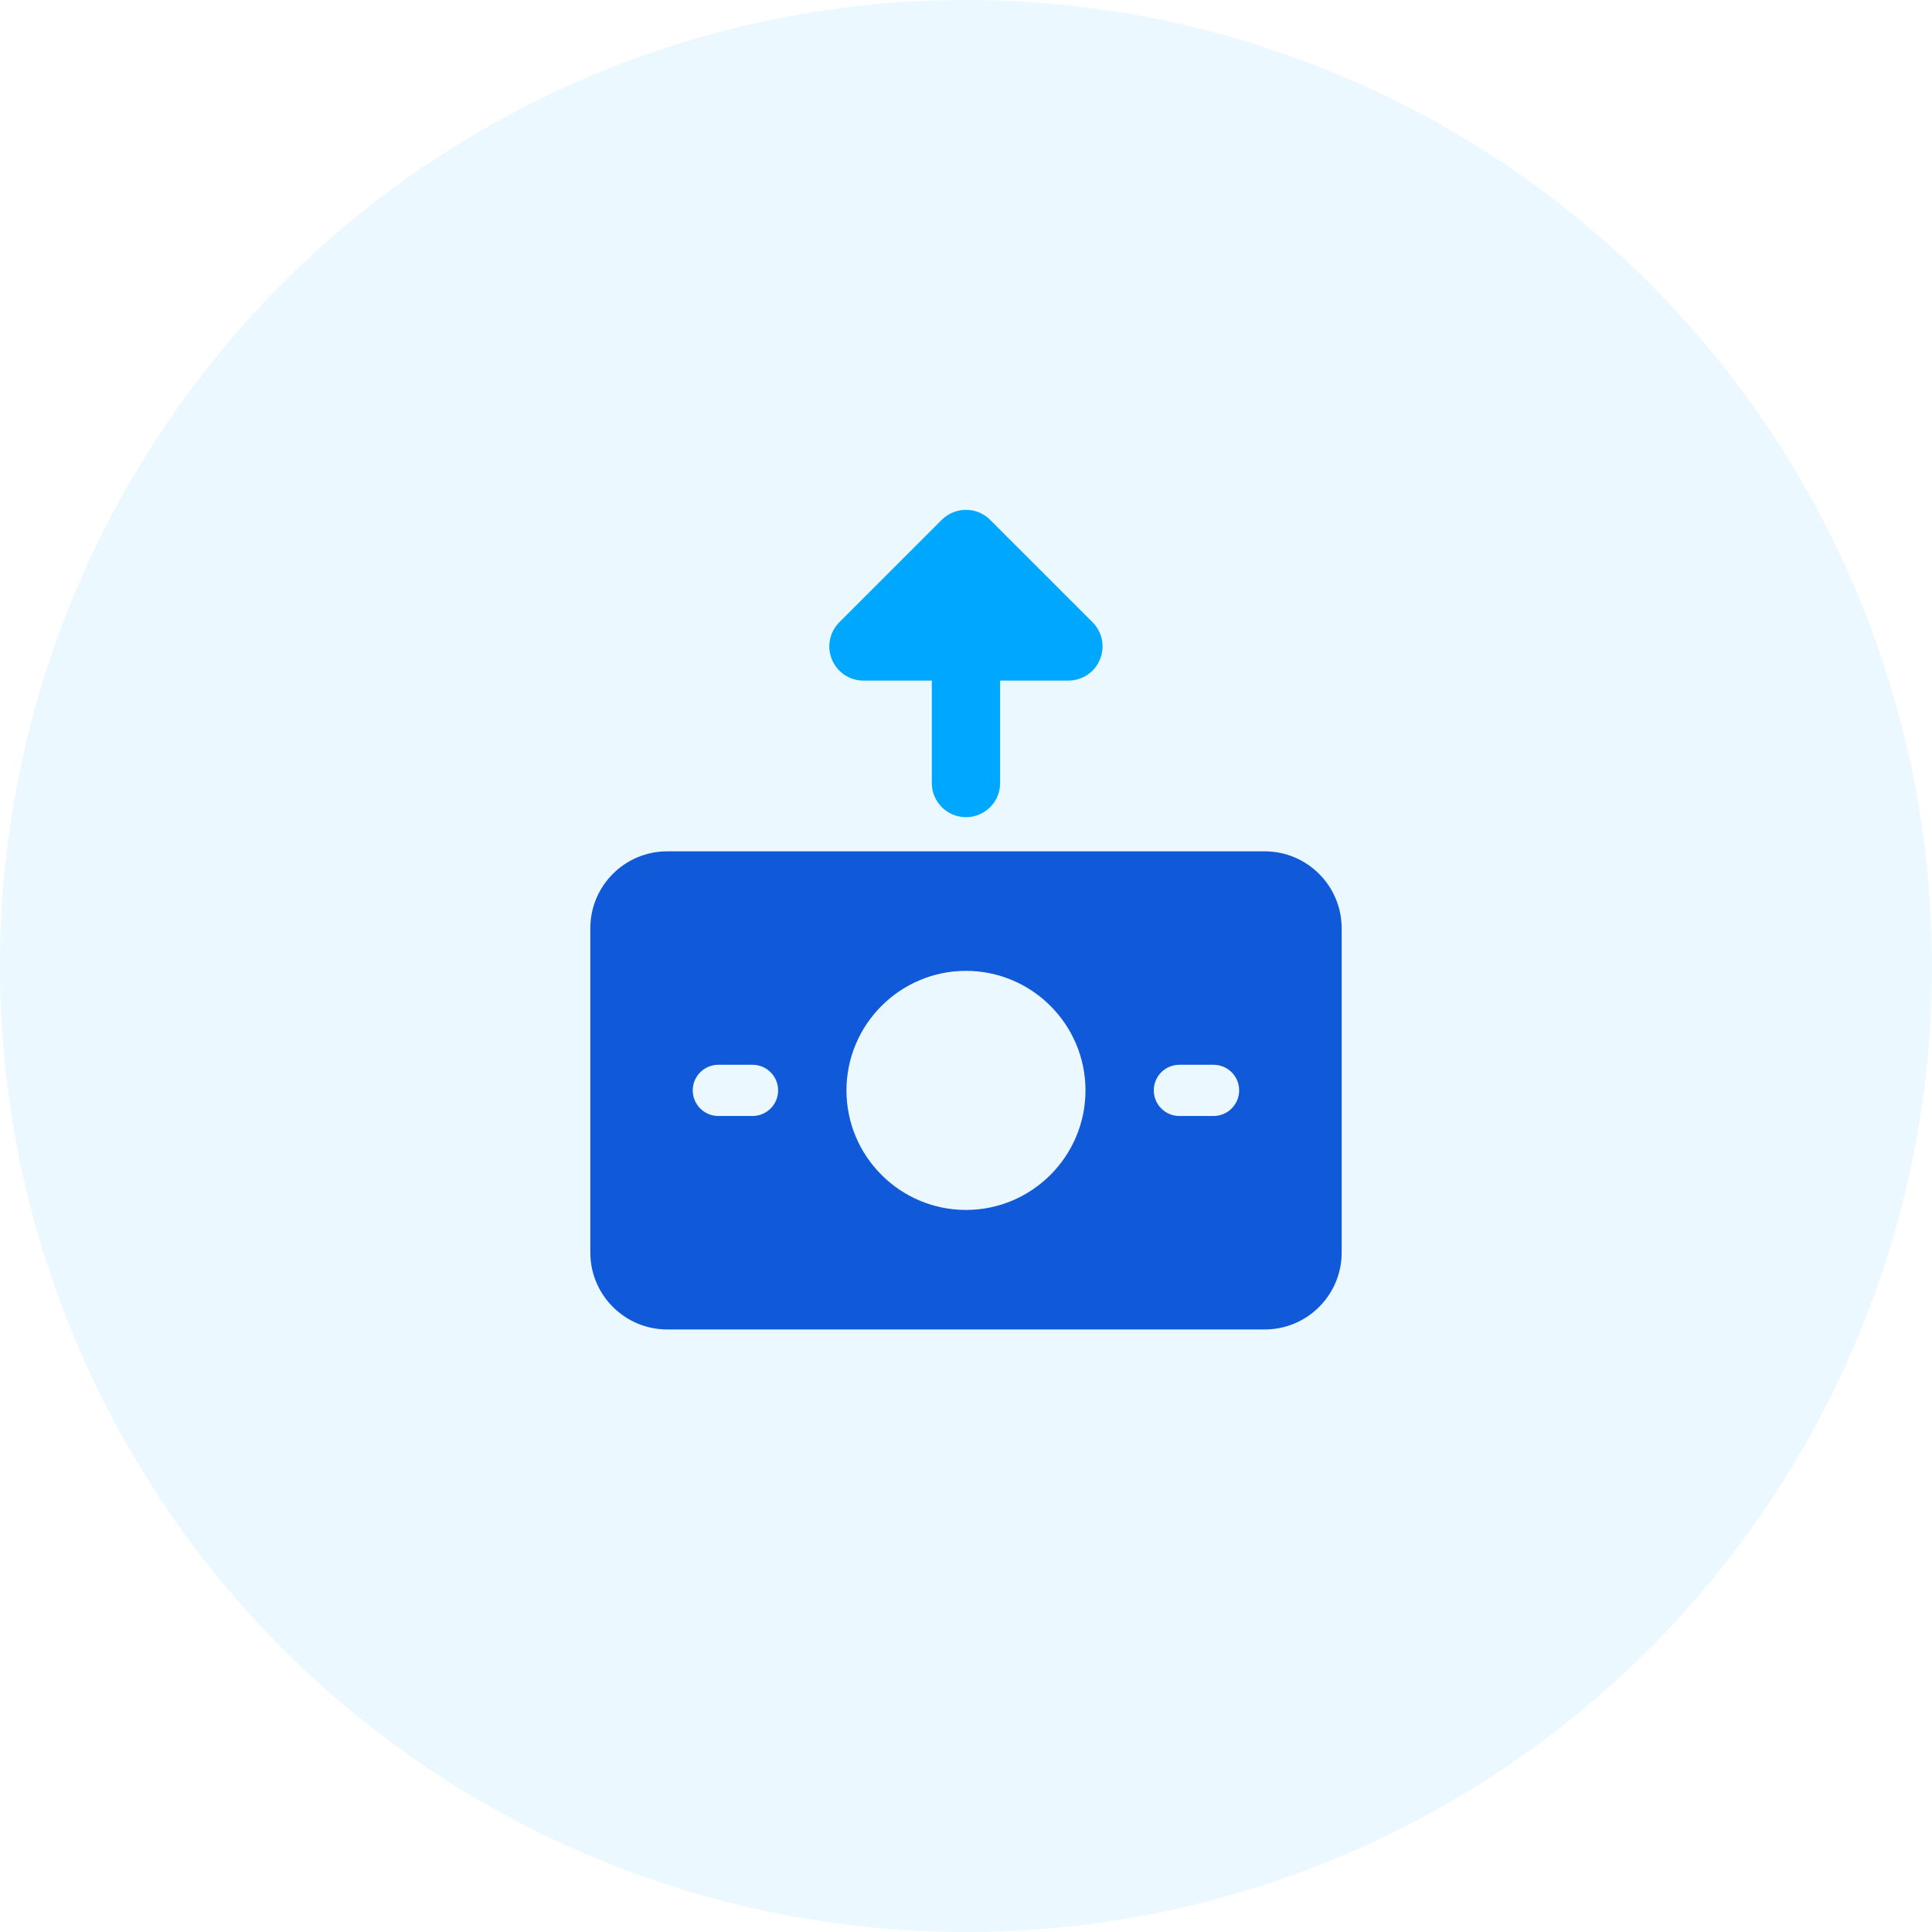 <svg width="72" height="72" viewBox="0 0 72 72" fill="none" xmlns="http://www.w3.org/2000/svg">
<circle cx="36" cy="36" r="36" fill="#00A7FF" fill-opacity="0.08"/>
<path d="M47.135 31.727H24.864C23.285 31.727 22 33.012 22 34.591V46.681C22 48.26 23.285 49.545 24.864 49.545H47.136C48.715 49.545 50 48.26 50 46.681V34.591C49.998 33.012 48.713 31.727 47.135 31.727ZM28.044 41.59H26.771C26.244 41.59 25.816 41.162 25.816 40.635C25.816 40.108 26.244 39.681 26.771 39.681H28.044C28.571 39.681 28.999 40.108 28.999 40.635C28.999 41.162 28.571 41.59 28.044 41.59ZM35.999 45.091C33.542 45.091 31.545 43.092 31.545 40.637C31.545 38.182 33.542 36.181 35.999 36.181C38.456 36.181 40.453 38.18 40.453 40.635C40.453 43.09 38.456 45.091 35.999 45.091ZM45.225 41.59H43.952C43.425 41.59 42.998 41.162 42.998 40.635C42.998 40.108 43.425 39.681 43.952 39.681H45.225C45.752 39.681 46.18 40.108 46.18 40.635C46.18 41.162 45.752 41.59 45.225 41.59Z" fill="#1059D8"/>
<path d="M40.716 23.19L36.898 19.372C36.402 18.876 35.596 18.876 35.098 19.372L31.28 23.19C30.915 23.555 30.806 24.101 31.003 24.578C31.2 25.054 31.664 25.363 32.179 25.363H39.815C40.331 25.363 40.794 25.054 40.991 24.578C41.19 24.101 41.081 23.555 40.716 23.19Z" fill="#00A7FF"/>
<path d="M35.999 30.454C35.297 30.454 34.726 29.884 34.726 29.181V21.228C34.726 20.523 35.297 19.955 35.999 19.955C36.702 19.955 37.272 20.525 37.272 21.228V29.183C37.272 29.884 36.702 30.454 35.999 30.454Z" fill="#00A7FF"/>
</svg>
